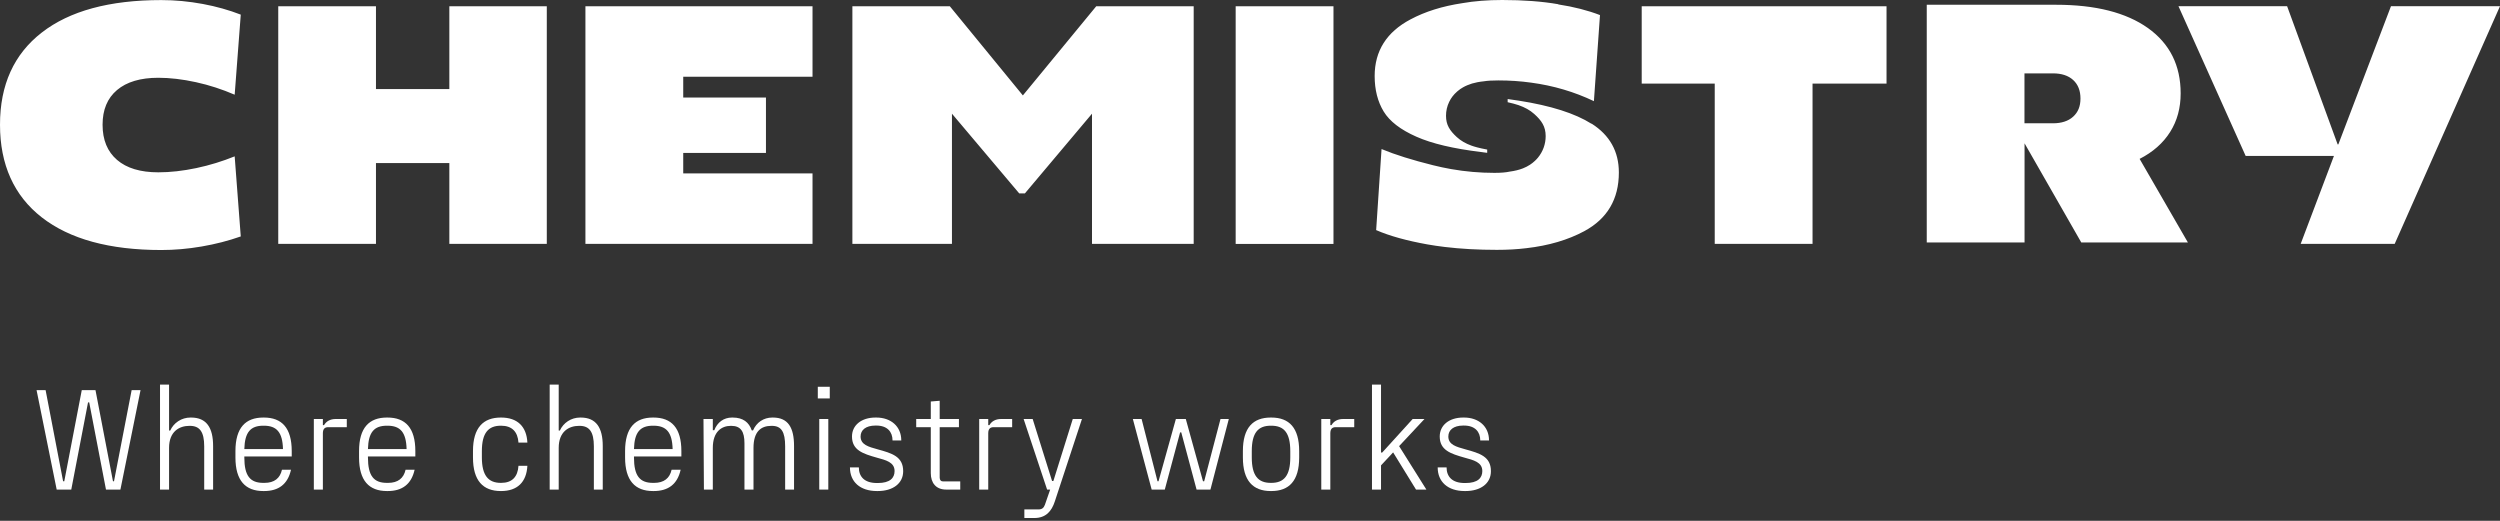 <svg width="240" height="50" viewBox="0 0 240 50" fill="none" xmlns="http://www.w3.org/2000/svg">
<rect x="0" y="0" width="240" height="50" fill="#333333" stroke="none"/>
<path fill-rule="evenodd" clip-rule="evenodd" d="M149.603 0.406C148.037 0.135 146.242 0 144.21 0C142.813 0 141.535 0.102 140.375 0.305C138.47 0.593 136.819 1.109 135.405 1.863C133.119 3.073 131.967 4.885 131.967 7.298C131.967 8.619 132.255 9.753 132.831 10.702C133.407 11.65 134.457 12.454 135.972 13.123C137.454 13.784 139.536 14.274 142.203 14.596C142.243 14.596 142.282 14.604 142.322 14.611C142.342 14.615 142.361 14.619 142.381 14.622C142.517 14.639 142.644 14.655 142.771 14.672V14.359C141.958 14.207 141.535 14.08 141.255 13.978C140.688 13.775 140.231 13.504 139.85 13.157C139.181 12.539 138.817 11.997 138.817 11.117C138.817 10.651 138.918 10.194 139.122 9.779C139.299 9.406 139.553 9.076 139.875 8.797C139.892 8.78 139.909 8.763 139.934 8.746C140.087 8.61 140.265 8.492 140.442 8.39C140.705 8.238 141.001 8.119 141.314 8.018C141.636 7.925 142.009 7.848 142.44 7.806C142.796 7.747 143.262 7.721 143.837 7.721C144.913 7.721 145.963 7.789 146.987 7.933C149.129 8.221 151.136 8.814 153.015 9.711L153.599 1.448C152.431 0.999 151.093 0.652 149.586 0.423L149.603 0.406ZM11.235 8.643C10.304 9.431 9.847 10.54 9.847 11.971V11.979C9.847 13.435 10.312 14.553 11.235 15.349C12.158 16.145 13.479 16.543 15.197 16.543C16.349 16.543 17.559 16.407 18.846 16.136C20.133 15.865 21.352 15.484 22.529 15.01L23.113 22.698C21.937 23.113 20.692 23.434 19.363 23.663C18.042 23.891 16.747 24.002 15.485 24.002C10.507 24.002 6.689 22.952 4.013 20.869C1.338 18.786 0 15.797 0 11.971C0 8.144 1.338 5.197 4.013 3.123C6.68 1.049 10.507 0.007 15.485 0.007C16.806 0.007 18.135 0.134 19.465 0.38C20.785 0.625 22.004 0.973 23.113 1.404L22.529 9.092C21.336 8.576 20.091 8.169 18.813 7.89C17.534 7.61 16.323 7.466 15.197 7.466C13.479 7.466 12.158 7.864 11.235 8.643ZM43.137 8.552V0.601H52.492V23.41H43.137V15.655H36.093V23.41H26.712V0.601H36.093V8.552H43.137ZM56.201 0.601V23.41H78.002V16.645H65.59V14.681H73.532V9.364H65.59V7.366H78.002V0.601H56.201ZM118.624 0.601H128.014V23.419H118.624V0.601ZM114.594 23.41H104.832V10.914L98.389 18.567H97.847L91.387 10.914V23.41H81.829V0.601H91.184L98.195 9.161L105.239 0.601H114.594V23.41ZM229.891 23.41H220.866L224.058 14.969H215.583L209.131 0.593H219.562L224.413 13.86H224.481L229.535 0.593H240L229.891 23.41ZM164.614 23.41H174.004V8.027H181.107V0.601H157.604V8.027H164.614V23.41ZM208.335 12.666C207.658 13.741 206.676 14.605 205.397 15.257H205.406L210.037 23.274H199.801L194.357 13.758V23.274H184.968V0.457H197.388C201.164 0.457 204.102 1.202 206.202 2.692C208.293 4.183 209.343 6.274 209.343 8.966C209.343 10.355 209.013 11.591 208.335 12.666ZM197.083 11.836C197.904 11.836 198.556 11.625 199.022 11.201C199.488 10.778 199.725 10.219 199.725 9.457C199.725 8.695 199.488 8.103 199.022 7.679C198.556 7.256 197.913 7.044 197.083 7.044H194.349V11.836H197.083ZM145.793 9.661C148.883 10.143 151.212 10.888 152.778 11.879L152.795 11.87C154.539 12.979 155.411 14.546 155.411 16.561C155.411 19.118 154.302 20.997 152.092 22.191C150.534 23.029 148.68 23.58 146.538 23.825C145.649 23.935 144.701 23.986 143.702 23.986C141.899 23.986 140.231 23.893 138.69 23.707C138.114 23.639 137.555 23.554 137.022 23.461C135.049 23.105 133.415 22.657 132.111 22.09L132.628 14.309C133.949 14.859 135.591 15.367 137.555 15.858C138.139 16.002 138.715 16.129 139.299 16.231C140.688 16.476 142.076 16.595 143.465 16.595C144.1 16.595 144.582 16.552 144.921 16.476C145.421 16.408 145.835 16.307 146.2 16.163C146.445 16.07 146.665 15.951 146.877 15.816C147.046 15.706 147.207 15.579 147.351 15.443C147.453 15.35 147.546 15.248 147.639 15.139C148.121 14.554 148.384 13.835 148.384 13.064C148.384 12.15 147.994 11.574 147.283 10.939C146.877 10.575 146.386 10.304 145.776 10.092C145.471 9.991 145.133 9.898 144.735 9.813V9.508C145.099 9.559 145.446 9.61 145.793 9.661Z" fill="white"/>
<path d="M140.692 47.14H140.608C138.998 47.14 138.018 46.258 138.018 44.872H138.872C138.872 45.74 139.39 46.37 140.608 46.37H140.692C141.868 46.37 142.302 45.88 142.302 45.222C142.302 44.368 141.462 44.172 140.594 43.934C139.264 43.556 138.214 43.22 138.214 41.904C138.214 40.826 139.11 40.084 140.468 40.084H140.552C141.938 40.084 142.946 40.924 142.946 42.282H142.106C142.106 41.456 141.602 40.854 140.552 40.854H140.468C139.53 40.854 139.04 41.288 139.04 41.904C139.04 42.702 139.824 42.898 140.678 43.136C142.05 43.514 143.128 43.822 143.128 45.236C143.128 46.426 142.12 47.14 140.692 47.14Z" fill="white"/>
<path d="M136.932 47H135.938L133.74 43.43L132.578 44.676V47H131.71V36.92H132.578V43.444H132.69L135.616 40.224H136.75L134.314 42.828L136.932 47Z" fill="white"/>
<path d="M127.711 47H126.843V40.224H127.711V40.812H127.823C128.033 40.448 128.411 40.224 128.943 40.224H130.007V41.008H128.229C127.879 41.008 127.711 41.19 127.711 41.596V47Z" fill="white"/>
<path d="M122.047 47.14H121.991C120.283 47.14 119.317 46.146 119.317 43.92V43.304C119.317 41.05 120.297 40.084 121.991 40.084H122.047C123.769 40.084 124.721 41.078 124.721 43.304V43.92C124.721 46.174 123.741 47.14 122.047 47.14ZM121.991 46.356H122.047C123.265 46.356 123.867 45.656 123.867 43.92V43.304C123.867 41.554 123.265 40.868 122.047 40.868H121.991C120.773 40.868 120.171 41.554 120.171 43.304V43.92C120.171 45.656 120.773 46.356 121.991 46.356Z" fill="white"/>
<path d="M111.82 47H110.56L108.754 40.224H109.594L111.12 46.202H111.218L112.884 40.224H113.836L115.488 46.202H115.6L117.168 40.224H117.966L116.202 47H114.872L113.402 41.512H113.29L111.82 47Z" fill="white"/>
<path d="M101.124 46.174L102.986 40.224H103.868L101.264 48.134C100.956 49.086 100.396 49.73 99.29 49.73H98.338V48.904H99.696C100.046 48.904 100.2 48.75 100.312 48.456L100.816 47H100.522L98.268 40.224H99.136L100.998 46.174H101.124Z" fill="white"/>
<path d="M94.871 47H94.003V40.224H94.871V40.812H94.983C95.193 40.448 95.571 40.224 96.103 40.224H97.167V41.008H95.389C95.039 41.008 94.871 41.19 94.871 41.596V47Z" fill="white"/>
<path d="M90.532 46.216H92.184V47H90.84C89.846 47 89.356 46.356 89.356 45.418V41.008H87.956V40.224H89.356V38.544L90.21 38.474V40.224H92.058V41.008H90.21V45.852C90.21 46.09 90.336 46.216 90.532 46.216Z" fill="white"/>
<path d="M84.269 47.14H84.185C82.575 47.14 81.595 46.258 81.595 44.872H82.449C82.449 45.74 82.967 46.37 84.185 46.37H84.269C85.445 46.37 85.879 45.88 85.879 45.222C85.879 44.368 85.039 44.172 84.171 43.934C82.841 43.556 81.791 43.22 81.791 41.904C81.791 40.826 82.687 40.084 84.045 40.084H84.129C85.515 40.084 86.523 40.924 86.523 42.282H85.683C85.683 41.456 85.179 40.854 84.129 40.854H84.045C83.107 40.854 82.617 41.288 82.617 41.904C82.617 42.702 83.401 42.898 84.255 43.136C85.627 43.514 86.705 43.822 86.705 45.236C86.705 46.426 85.697 47.14 84.269 47.14Z" fill="white"/>
<path d="M79.657 38.25H78.509V37.13H79.657V38.25ZM79.517 47H78.649V40.224H79.517V47Z" fill="white"/>
<path d="M68.43 47H67.576L67.534 40.224H68.43V41.302H68.57C68.864 40.546 69.466 40.084 70.278 40.084H70.334C71.342 40.084 71.902 40.546 72.168 41.316H72.294C72.616 40.56 73.302 40.084 74.142 40.084H74.198C75.668 40.084 76.228 41.064 76.228 42.814V47H75.374V42.842C75.374 41.456 75.01 40.882 74.1 40.882H74.044C73.064 40.882 72.336 41.414 72.336 42.996V47H71.468V42.548C71.468 41.456 71.132 40.882 70.208 40.882H70.152C69.298 40.882 68.43 41.414 68.43 42.996V47Z" fill="white"/>
<path d="M65.412 43.304V43.822H60.862V43.92C60.862 45.684 61.422 46.356 62.682 46.356H62.794C63.746 46.356 64.292 45.908 64.474 45.096H65.342C65.034 46.482 64.152 47.14 62.766 47.14H62.682C60.974 47.14 60.008 46.146 60.008 43.92V43.304C60.008 41.05 60.988 40.084 62.682 40.084H62.738C64.46 40.084 65.412 41.078 65.412 43.304ZM62.738 40.868H62.682C61.464 40.868 60.904 41.484 60.862 43.108H64.572C64.53 41.484 63.956 40.868 62.738 40.868Z" fill="white"/>
<path d="M53.636 47H52.769V36.92H53.636V41.33H53.748C54.084 40.588 54.827 40.084 55.694 40.084H55.751C57.234 40.084 57.864 41.064 57.864 42.814V47H57.011V42.842C57.011 41.456 56.577 40.882 55.639 40.882H55.583C54.63 40.882 53.636 41.414 53.636 42.996V47Z" fill="white"/>
<path d="M48.108 47.14H48.08C46.372 47.14 45.406 46.146 45.406 43.92V43.304C45.406 41.05 46.4 40.084 48.08 40.084H48.108C49.676 40.084 50.558 40.952 50.628 42.492H49.774C49.704 41.456 49.158 40.868 48.108 40.868H48.08C46.876 40.868 46.26 41.568 46.26 43.304V43.92C46.26 45.642 46.876 46.356 48.08 46.356H48.108C49.158 46.356 49.704 45.782 49.774 44.718H50.628C50.544 46.286 49.662 47.14 48.108 47.14Z" fill="white"/>
<path d="M39.873 43.304V43.822H35.323V43.92C35.323 45.684 35.883 46.356 37.143 46.356H37.255C38.207 46.356 38.753 45.908 38.935 45.096H39.803C39.495 46.482 38.613 47.14 37.227 47.14H37.143C35.435 47.14 34.469 46.146 34.469 43.92V43.304C34.469 41.05 35.449 40.084 37.143 40.084H37.199C38.921 40.084 39.873 41.078 39.873 43.304ZM37.199 40.868H37.143C35.925 40.868 35.365 41.484 35.323 43.108H39.033C38.991 41.484 38.417 40.868 37.199 40.868Z" fill="white"/>
<path d="M30.996 47H30.128V40.224H30.996V40.812H31.108C31.318 40.448 31.696 40.224 32.228 40.224H33.292V41.008H31.514C31.164 41.008 30.996 41.19 30.996 41.596V47Z" fill="white"/>
<path d="M28.006 43.304V43.822H23.456V43.92C23.456 45.684 24.016 46.356 25.276 46.356H25.388C26.34 46.356 26.886 45.908 27.068 45.096H27.936C27.628 46.482 26.746 47.14 25.36 47.14H25.276C23.568 47.14 22.602 46.146 22.602 43.92V43.304C22.602 41.05 23.582 40.084 25.276 40.084H25.332C27.054 40.084 28.006 41.078 28.006 43.304ZM25.332 40.868H25.276C24.058 40.868 23.498 41.484 23.456 43.108H27.166C27.124 41.484 26.55 40.868 25.332 40.868Z" fill="white"/>
<path d="M16.23 47H15.362V36.92H16.23V41.33H16.342C16.678 40.588 17.42 40.084 18.288 40.084H18.344C19.828 40.084 20.458 41.064 20.458 42.814V47H19.604V42.842C19.604 41.456 19.17 40.882 18.232 40.882H18.176C17.224 40.882 16.23 41.414 16.23 42.996V47Z" fill="white"/>
<path d="M6.842 47H5.442L3.51 37.452H4.378L6.058 46.202H6.17L7.85 37.452H9.166L10.846 46.202H10.944L12.638 37.452H13.492L11.56 47H10.174L8.564 38.628H8.452L6.842 47Z" fill="white"/>
</svg>
